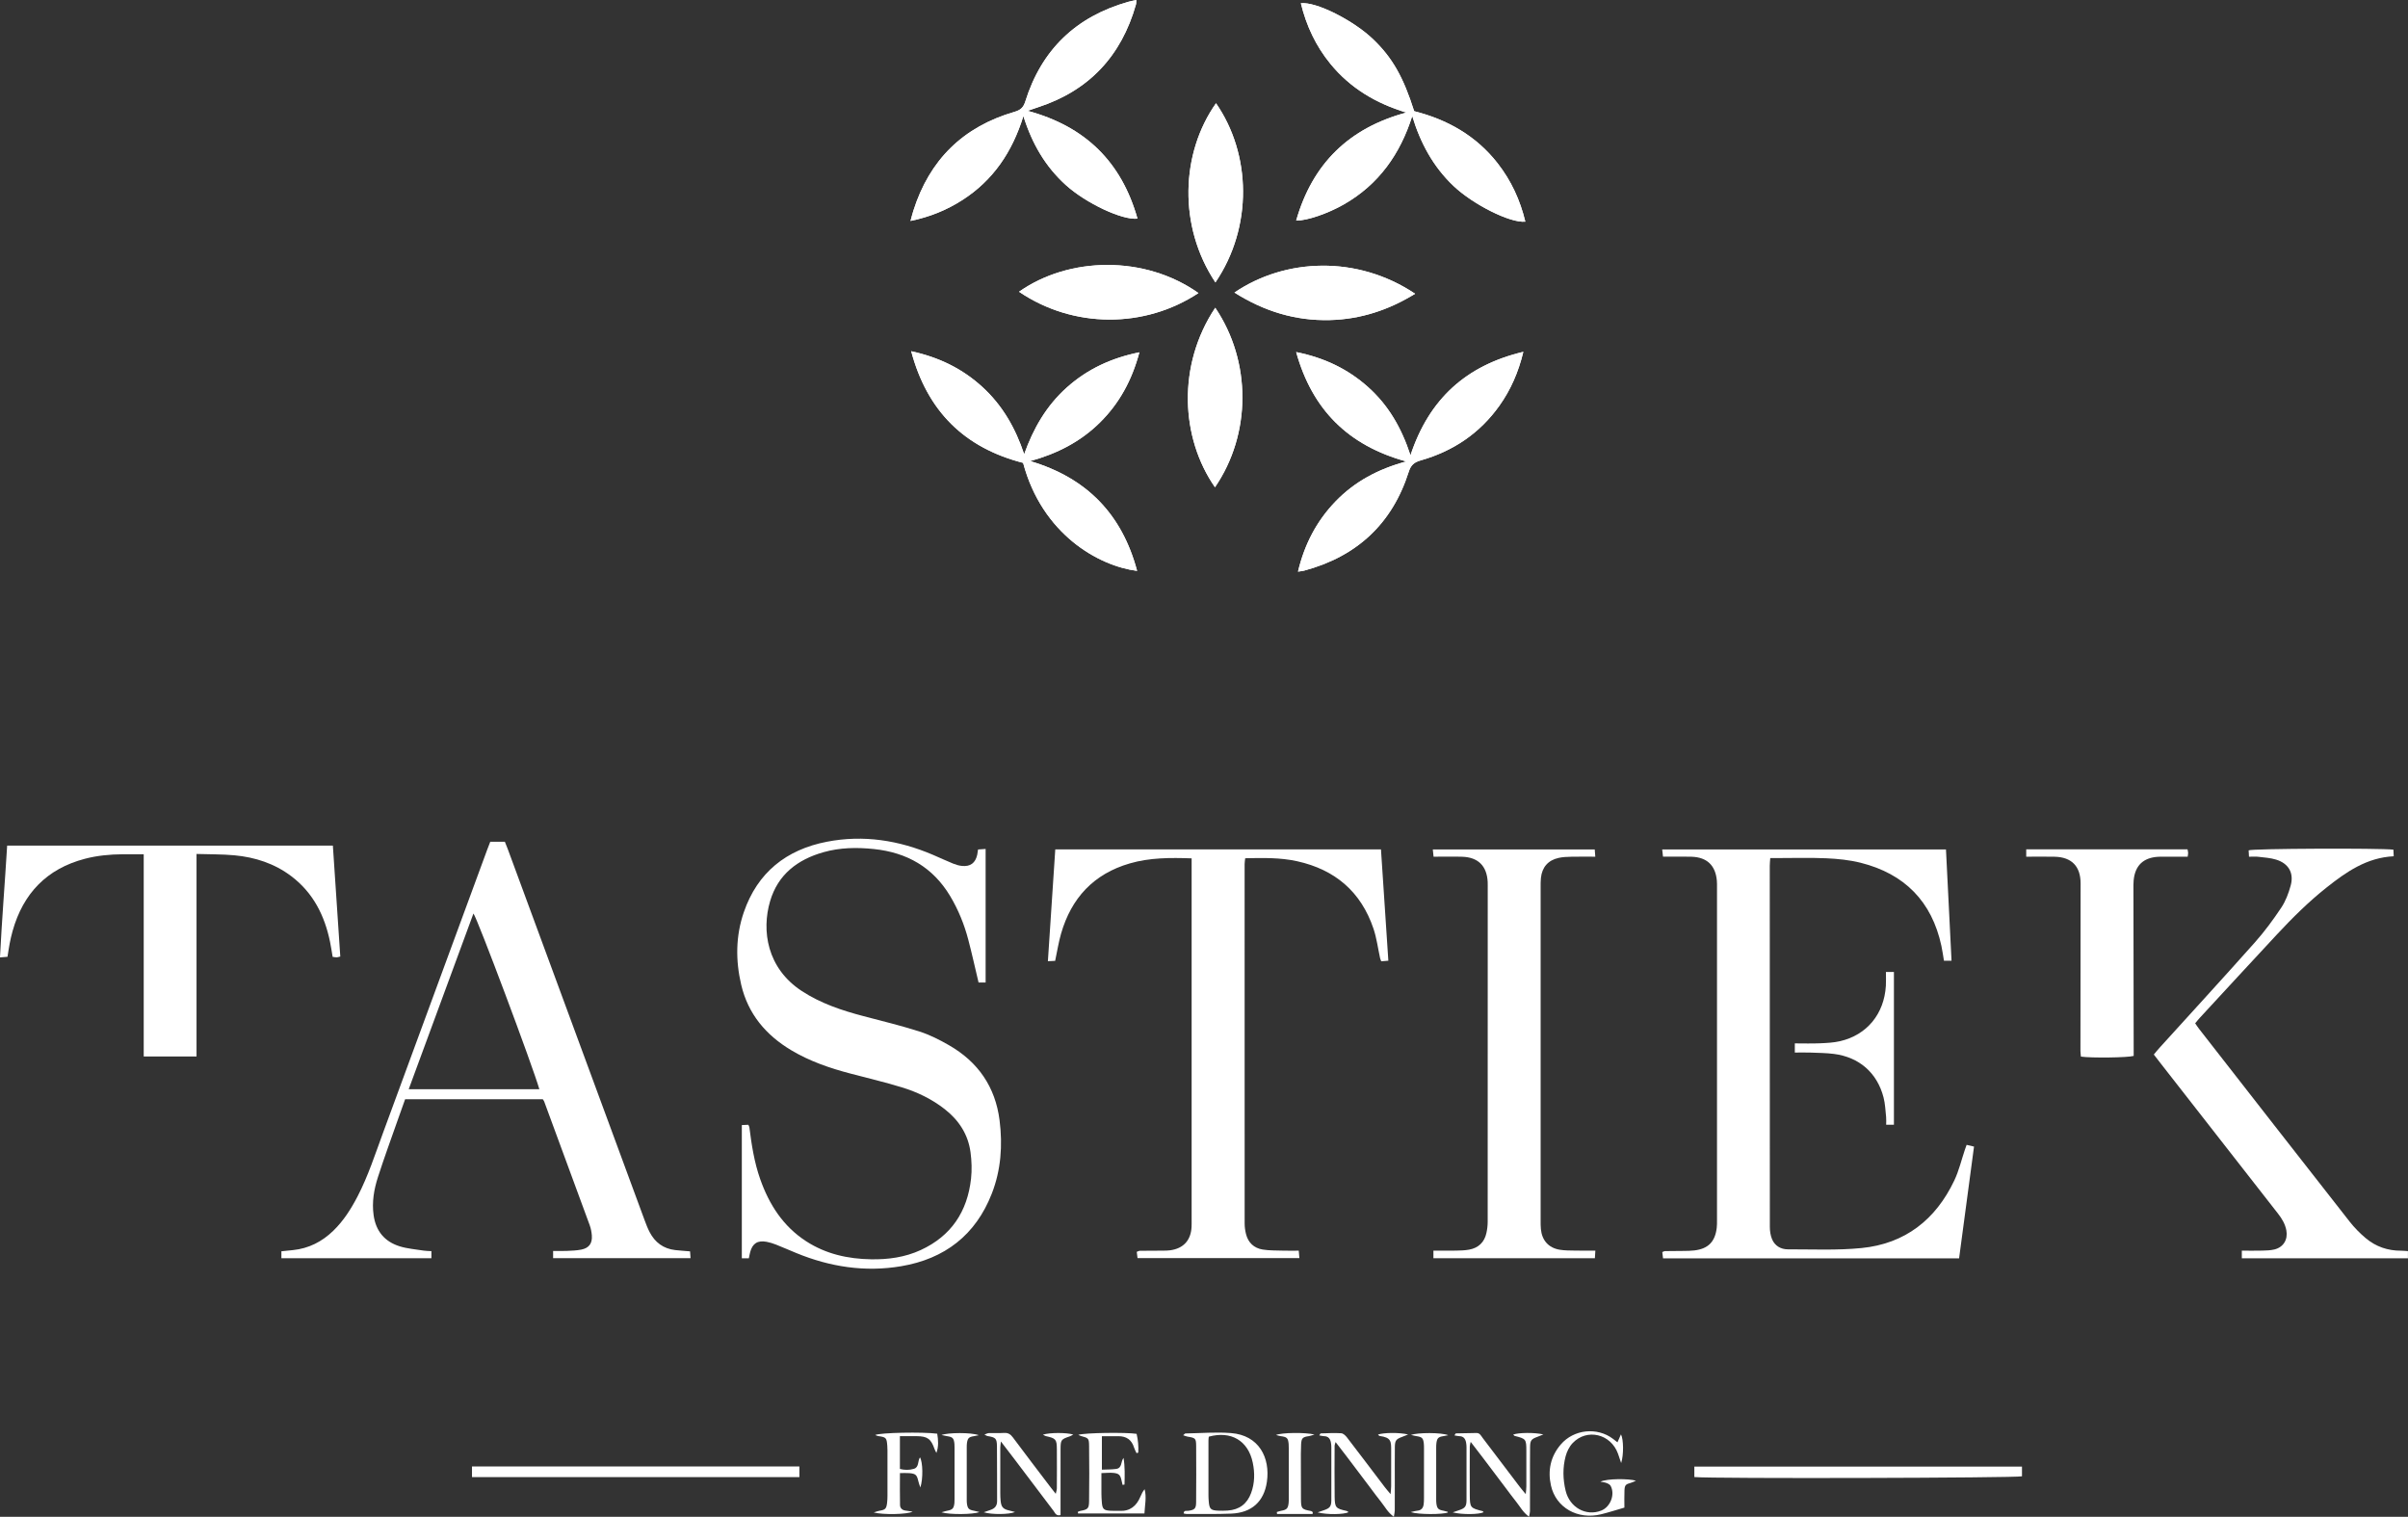 <svg width="662" height="417" viewBox="0 0 662 417" fill="none" xmlns="http://www.w3.org/2000/svg">
<rect x="0" y="0" width="662" height="417" fill="#333333" stroke="none"/>
<g clip-path="url(#clip0_403_2)">
<path d="M540.674 314.751C541.413 314.926 541.944 315.051 542.691 315.226C541.322 325.487 539.956 335.701 538.586 345.957H457.194C457.127 345.369 457.06 344.794 456.993 344.227C457.315 344.097 457.503 343.964 457.691 343.96C459.428 343.93 461.17 343.939 462.908 343.91C463.881 343.893 464.862 343.893 465.823 343.772C469.615 343.309 471.499 341.395 471.958 337.582C472.042 336.894 472.034 336.193 472.034 335.501C472.034 304.991 472.034 274.481 472.034 243.967C472.034 243.341 472.05 242.712 471.992 242.09C471.603 237.903 469.285 235.688 465.067 235.538C463.192 235.471 461.308 235.525 459.428 235.521C458.739 235.521 458.05 235.521 457.19 235.521C457.114 234.849 457.048 234.27 456.964 233.531H534.981C535.487 243.679 535.996 253.835 536.51 264.137H534.43C534.192 262.753 534.012 261.389 533.724 260.046C531.093 247.829 523.595 240.238 511.55 237.202C508.476 236.426 505.243 236.105 502.069 235.963C497.483 235.759 492.884 235.909 488.29 235.905C487.813 235.905 487.333 235.905 486.673 235.905C486.619 236.701 486.539 237.365 486.539 238.028C486.535 271.111 486.527 304.194 486.56 337.274C486.56 338.425 486.732 339.659 487.174 340.706C487.947 342.533 489.601 343.476 491.51 343.472C498.255 343.463 505.047 343.78 511.738 343.121C523.729 341.941 532.166 335.305 537.278 324.523C538.548 321.85 539.229 318.901 540.181 316.081C540.311 315.698 540.453 315.314 540.662 314.743L540.674 314.751Z" fill="white"/>
<path d="M205.867 345.941H203.942V309.308C204.581 309.279 205.161 309.254 205.733 309.229C205.867 309.546 205.992 309.725 206.013 309.913C206.619 314.743 207.362 319.543 208.987 324.156C211.451 331.151 215.286 337.149 221.643 341.261C227.068 344.769 233.108 346.108 239.49 346.212C244.205 346.291 248.791 345.661 253.114 343.672C261.514 339.801 265.954 333.082 266.956 324.052C267.219 321.662 267.131 319.176 266.814 316.786C266.158 311.873 263.61 307.973 259.722 304.933C256.172 302.155 252.158 300.22 247.881 298.922C243.232 297.509 238.496 296.378 233.793 295.144C228.121 293.659 222.612 291.769 217.554 288.75C210.558 284.575 205.658 278.781 203.766 270.723C202.192 264.016 202.246 257.305 204.493 250.778C208.248 239.867 216.171 233.573 227.331 231.413C237.389 229.465 247.125 231.012 256.502 235.02C258.356 235.813 260.181 236.672 262.048 237.431C262.813 237.74 263.636 237.982 264.454 238.065C266.776 238.303 268.155 237.252 268.66 234.979C268.748 234.578 268.79 234.165 268.886 233.54C269.533 233.494 270.18 233.452 270.966 233.398V270.118H269.024C268.059 266.073 267.202 262.148 266.179 258.269C265.077 254.09 263.456 250.111 261.234 246.386C256.485 238.436 249.347 234.37 240.263 233.423C235.589 232.935 230.94 232.998 226.387 234.291C219.254 236.313 213.878 240.401 211.715 247.75C209.334 255.829 210.829 266.173 220.419 272.45C225.615 275.853 231.391 277.78 237.33 279.344C242.501 280.708 247.705 281.964 252.793 283.595C255.612 284.495 258.327 285.88 260.904 287.361C268.894 291.945 273.643 298.831 274.8 308.003C275.665 314.851 275.197 321.633 272.678 328.114C268.238 339.538 259.709 346.095 247.743 348.114C237.823 349.791 228.208 348.306 218.932 344.498C217.069 343.734 215.223 342.917 213.348 342.174C212.512 341.845 211.639 341.566 210.758 341.403C208.281 340.94 206.882 341.832 206.239 344.218C206.097 344.748 206.005 345.29 205.863 345.957L205.867 345.941Z" fill="white"/>
<path d="M327.603 235.984C321.705 235.775 316.096 235.78 310.608 237.369C300.659 240.255 294.523 246.887 291.7 256.697C291.015 259.082 290.635 261.556 290.079 264.162C289.569 264.187 288.985 264.212 288.083 264.258C288.763 253.931 289.436 243.788 290.112 233.527H379.653C380.33 243.75 380.998 253.844 381.679 264.121C380.931 264.183 380.351 264.233 379.728 264.283C379.591 263.912 379.465 263.67 379.411 263.412C378.814 260.705 378.471 257.914 377.59 255.303C374.161 245.172 367.04 239.083 356.619 236.776C351.953 235.746 347.225 235.855 342.33 235.951C342.271 236.501 342.167 237.023 342.167 237.548C342.159 270.49 342.159 303.431 342.175 336.373C342.175 337.332 342.313 338.316 342.543 339.247C343.14 341.641 344.74 343.142 347.137 343.53C348.975 343.826 350.876 343.772 352.747 343.83C354.129 343.872 355.512 343.839 357.049 343.839C357.111 344.564 357.162 345.144 357.224 345.887H312.729C312.663 345.369 312.592 344.79 312.512 344.16C312.867 344.035 313.118 343.876 313.373 343.872C315.461 343.843 317.549 343.851 319.634 343.834C320.327 343.83 321.029 343.83 321.714 343.734C325.364 343.226 327.394 340.994 327.582 337.311C327.615 336.686 327.599 336.06 327.599 335.434C327.599 303.047 327.599 270.665 327.599 238.278C327.599 237.59 327.599 236.902 327.599 235.988L327.603 235.984Z" fill="white"/>
<path d="M134.784 231.409H138.793C139.065 232.088 139.357 232.781 139.616 233.486C152.151 267.478 164.677 301.475 177.215 335.468C177.624 336.573 178.046 337.682 178.589 338.725C180.064 341.57 182.378 343.296 185.606 343.672C186.909 343.822 188.225 343.901 189.708 344.031C189.75 344.619 189.791 345.194 189.846 345.907H152.059V343.914C153.391 343.914 154.632 343.96 155.864 343.901C157.179 343.843 158.516 343.801 159.802 343.547C161.932 343.125 162.868 341.841 162.705 339.664C162.634 338.704 162.446 337.724 162.116 336.823C157.969 325.483 153.784 314.15 149.603 302.822C149.532 302.635 149.394 302.476 149.223 302.205H111.377C110.726 304.032 110.07 305.846 109.431 307.665C107.572 312.97 105.63 318.246 103.909 323.597C102.819 326.976 102.209 330.467 102.711 334.066C103.316 338.446 105.735 341.357 109.89 342.646C111.991 343.301 114.243 343.463 116.435 343.818C117.108 343.926 117.797 343.918 118.603 343.968V345.924H77.362V344.006C78.498 343.889 79.521 343.784 80.549 343.68C84.872 343.234 88.518 341.378 91.617 338.375C94.449 335.63 96.521 332.352 98.321 328.882C101.236 323.247 103.17 317.22 105.354 311.298C114.911 285.38 124.434 259.449 133.969 233.523C134.207 232.873 134.466 232.23 134.784 231.413V231.409ZM148.279 299.461C146.441 293.067 131.2 252.388 130.156 251.145C124.229 267.232 118.327 283.261 112.359 299.461H148.279Z" fill="white"/>
<path d="M438.59 343.834C438.536 344.74 438.502 345.269 438.461 345.912H394.07V343.834C396.201 343.834 398.268 343.864 400.335 343.822C401.513 343.801 402.708 343.772 403.861 343.563C406.442 343.096 408.088 341.536 408.647 338.963C408.869 337.954 408.99 336.903 408.99 335.872C409.006 305.083 409.002 274.289 409.002 243.5C409.002 243.154 409.011 242.803 408.99 242.457C408.76 238.078 406.375 235.679 401.985 235.542C399.421 235.463 396.848 235.529 394.112 235.529C394.041 234.845 393.979 234.27 393.903 233.531H438.419C438.461 234.086 438.507 234.658 438.574 235.525C436.264 235.525 434.129 235.492 431.995 235.538C430.821 235.563 429.619 235.604 428.483 235.859C425.584 236.505 423.93 238.432 423.625 241.369C423.537 242.194 423.546 243.033 423.546 243.867C423.546 274.448 423.546 305.033 423.546 335.614C423.546 336.377 423.546 337.144 423.617 337.904C423.909 341.007 425.722 343.067 428.783 343.58C430.212 343.818 431.69 343.789 433.148 343.818C434.873 343.855 436.598 343.826 438.582 343.826L438.59 343.834Z" fill="white"/>
<path d="M616.315 345.92V343.835C618.257 343.835 620.116 343.872 621.974 343.822C623.081 343.793 624.217 343.764 625.282 343.501C627.759 342.896 629.029 340.773 628.557 338.258C628.227 336.506 627.346 335.038 626.26 333.649C615.555 319.96 604.862 306.263 594.17 292.566C593.531 291.749 592.9 290.923 592.119 289.913C592.65 289.284 593.151 288.654 593.694 288.062C602.423 278.427 611.219 268.851 619.861 259.137C622.53 256.138 624.936 252.872 627.162 249.531C628.369 247.725 629.175 245.56 629.751 243.446C630.687 240.001 629.167 237.381 625.746 236.33C624.176 235.846 622.48 235.746 620.83 235.55C620.024 235.454 619.193 235.534 618.286 235.534C618.245 234.779 618.215 234.249 618.19 233.786C618.813 233.273 654.453 233.144 657.99 233.59C658.015 234.132 658.04 234.704 658.074 235.408C650.643 235.775 645.022 239.709 639.596 244.013C634.68 247.913 630.236 252.321 625.967 256.905C618.859 264.534 611.796 272.212 604.72 279.87C604.303 280.32 603.931 280.808 603.488 281.334C603.889 281.905 604.219 282.427 604.599 282.911C618.366 300.558 632.124 318.213 645.936 335.826C647.256 337.507 648.785 339.071 650.426 340.439C653.179 342.738 656.437 343.855 660.058 343.847C660.668 343.847 661.277 343.918 661.987 343.96V345.928H616.315V345.92Z" fill="white"/>
<path d="M93.55 262.974C93.103 263.082 92.844 263.191 92.581 263.195C92.247 263.199 91.909 263.124 91.449 263.065C91.211 261.668 91.015 260.309 90.739 258.966C89.252 251.733 86.124 245.456 80.088 240.893C75.456 237.39 70.135 235.671 64.438 235.141C61.063 234.829 57.655 234.891 54.03 234.774V290.454H39.511V234.858C37.423 234.858 35.56 234.845 33.697 234.858C30.21 234.887 26.747 235.208 23.364 236.092C12.851 238.837 6.365 245.623 3.462 255.967C3.144 257.101 2.881 258.256 2.656 259.412C2.43 260.563 2.276 261.731 2.063 263.045C1.465 263.095 0.877 263.145 -0.005 263.216C0.517 252.88 1.344 242.749 1.967 232.485H91.512C92.192 242.674 92.865 252.722 93.55 262.957V262.974Z" fill="white"/>
<path d="M601.433 235.529C599.378 235.529 597.507 235.529 595.64 235.529C594.876 235.529 594.107 235.504 593.347 235.546C589.233 235.78 586.961 237.948 586.577 242.028C586.497 242.853 586.518 243.692 586.518 244.526C586.539 259.107 586.56 273.693 586.585 288.274C586.585 288.962 586.585 289.651 586.585 290.293C585.035 290.777 574.915 290.902 572.083 290.489C572.037 289.988 571.95 289.455 571.95 288.921C571.958 273.572 571.962 258.227 571.991 242.878C572 238.207 569.565 235.638 564.853 235.538C562.293 235.479 559.733 235.529 557.043 235.529V233.502H601.391C601.45 233.828 601.538 234.145 601.554 234.462C601.567 234.729 601.496 234.995 601.429 235.525L601.433 235.529Z" fill="white"/>
<path d="M386.641 30.948C378.325 28.441 371.25 24.254 365.778 17.58C361.752 12.667 359.125 7.074 357.629 0.893C361.852 0.43 372.093 5.589 377.573 10.869C382.777 15.883 385.822 21.209 388.775 30.564C397.851 32.854 405.783 37.288 411.714 44.879C415.448 49.658 417.925 55.039 419.336 60.932C415.26 61.383 405.002 56.261 399.58 51.11C394 45.813 390.492 39.306 388.249 31.903C384.937 42.347 379.043 50.722 369.437 56.203C365.043 58.709 359.338 60.678 356.339 60.649C360.829 44.945 370.924 35.156 386.641 30.944V30.948Z" fill="white"/>
<path d="M283.22 126.765C298.724 131.358 308.456 141.338 312.612 156.95C301.995 155.603 286.499 146.861 281.27 127.253C265.223 123.141 254.919 113.114 250.504 96.56C258.16 98.22 264.588 101.369 270.076 106.395C275.598 111.446 279.173 117.715 281.562 124.884C284.064 117.806 287.702 111.508 293.315 106.503C298.929 101.494 305.478 98.428 313.238 96.86C311.188 104.526 307.738 110.879 302.375 116.176C297.004 121.481 290.505 124.768 283.22 126.761V126.765Z" fill="white"/>
<path d="M282.49 30.464C298.428 34.743 308.335 44.587 312.712 60.106C308.527 60.59 298.512 55.848 293.011 50.872C287.418 45.813 283.743 39.54 281.349 31.911C278.279 41.813 273 49.592 264.559 55.001C260.269 57.75 255.637 59.648 250.316 60.74C250.629 59.606 250.838 58.755 251.106 57.921C255.533 43.944 264.784 34.848 278.881 30.756C280.506 30.285 281.337 29.613 281.871 27.903C286.32 13.672 295.822 4.555 310.19 0.5C310.85 0.313 311.53 0.196 312.395 0.004C312.353 0.513 312.387 0.901 312.286 1.255C308.273 15.403 299.393 24.925 285.321 29.505C284.486 29.776 283.659 30.072 282.49 30.468V30.464Z" fill="white"/>
<path d="M418.793 96.723C417.423 102.391 415.306 107.179 412.219 111.525C406.81 119.129 399.484 124.042 390.567 126.578C388.784 127.087 387.881 127.842 387.293 129.685C382.736 144.008 373.012 152.988 358.523 156.879C358.072 157 357.596 157.034 356.84 157.154C358.619 149.655 361.956 143.249 367.165 137.852C372.411 132.417 378.839 128.959 386.603 126.866C370.657 122.49 360.766 112.655 356.339 96.794C364.02 98.328 370.485 101.411 376.049 106.362C381.637 111.337 385.275 117.565 387.764 125.172C392.873 109.736 403.026 100.468 418.798 96.723H418.793Z" fill="white"/>
<path d="M329.473 80.569C314.734 90.312 295.12 90.37 280.15 80.21C293.904 70.509 314.729 70.146 329.473 80.569Z" fill="white"/>
<path d="M334.139 77.641C323.86 62.225 324.608 42.122 334.302 28.387C344.017 42.422 344.451 62.43 334.139 77.641Z" fill="white"/>
<path d="M339.369 80.431C353.357 70.93 373.133 70.125 389.038 80.761C381.767 85.244 374.052 87.772 365.611 87.993C356.101 88.239 347.451 85.545 339.369 80.431Z" fill="white"/>
<path d="M334.093 84.61C344.071 99.367 344.042 119.316 334.018 133.952C324.582 120.405 323.567 100.41 334.093 84.61Z" fill="white"/>
<path d="M386.641 30.948C378.325 28.441 371.25 24.254 365.778 17.58C361.752 12.667 359.125 7.074 357.629 0.893C361.852 0.43 372.093 5.589 377.573 10.869C382.777 15.883 385.822 21.209 388.775 30.564C397.851 32.854 405.783 37.288 411.714 44.879C415.448 49.658 417.925 55.039 419.336 60.932C415.26 61.383 405.002 56.261 399.58 51.11C394 45.813 390.492 39.306 388.249 31.903C384.937 42.347 379.043 50.722 369.437 56.203C365.043 58.709 359.338 60.678 356.339 60.649C360.829 44.945 370.924 35.156 386.641 30.944V30.948Z" fill="white"/>
<path d="M283.22 126.765C298.724 131.358 308.456 141.338 312.612 156.95C301.995 155.603 286.499 146.861 281.27 127.253C265.223 123.141 254.919 113.114 250.504 96.56C258.16 98.22 264.588 101.369 270.076 106.395C275.598 111.446 279.173 117.715 281.562 124.884C284.064 117.806 287.702 111.508 293.315 106.503C298.929 101.494 305.478 98.428 313.238 96.86C311.188 104.526 307.738 110.879 302.375 116.176C297.004 121.481 290.505 124.768 283.22 126.761V126.765Z" fill="white"/>
<path d="M282.49 30.464C298.428 34.743 308.335 44.587 312.712 60.106C308.527 60.59 298.512 55.848 293.011 50.872C287.418 45.813 283.743 39.54 281.349 31.911C278.279 41.813 273 49.592 264.559 55.001C260.269 57.75 255.637 59.648 250.316 60.74C250.629 59.606 250.838 58.755 251.106 57.921C255.533 43.944 264.784 34.848 278.881 30.756C280.506 30.285 281.337 29.613 281.871 27.903C286.32 13.672 295.822 4.555 310.19 0.5C310.85 0.313 311.53 0.196 312.395 0.004C312.353 0.513 312.387 0.901 312.286 1.255C308.273 15.403 299.393 24.925 285.321 29.505C284.486 29.776 283.659 30.072 282.49 30.468V30.464Z" fill="white"/>
<path d="M418.793 96.723C417.423 102.391 415.306 107.179 412.219 111.525C406.81 119.129 399.484 124.042 390.567 126.578C388.784 127.087 387.881 127.842 387.293 129.685C382.736 144.008 373.012 152.988 358.523 156.879C358.072 157 357.596 157.034 356.84 157.154C358.619 149.655 361.956 143.249 367.165 137.852C372.411 132.417 378.839 128.959 386.603 126.866C370.657 122.49 360.766 112.655 356.339 96.794C364.02 98.328 370.485 101.411 376.049 106.362C381.637 111.337 385.275 117.565 387.764 125.172C392.873 109.736 403.026 100.468 418.798 96.723H418.793Z" fill="white"/>
<path d="M329.473 80.569C314.734 90.312 295.12 90.37 280.15 80.21C293.904 70.509 314.729 70.146 329.473 80.569Z" fill="white"/>
<path d="M334.139 77.641C323.86 62.225 324.608 42.122 334.302 28.387C344.017 42.422 344.451 62.43 334.139 77.641Z" fill="white"/>
<path d="M339.369 80.431C353.357 70.93 373.133 70.125 389.038 80.761C381.767 85.244 374.052 87.772 365.611 87.993C356.101 88.239 347.451 85.545 339.369 80.431Z" fill="white"/>
<path d="M334.093 84.61C344.071 99.367 344.042 119.316 334.018 133.952C324.582 120.405 323.567 100.41 334.093 84.61Z" fill="white"/>
<path d="M518.467 267.216H520.672V309.208H518.538C518.538 308.432 518.596 307.748 518.525 307.077C518.333 305.287 518.27 303.456 517.823 301.73C516.086 294.964 511.132 290.631 504.174 289.747C502.044 289.476 499.88 289.463 497.725 289.38C496.347 289.33 494.964 289.371 493.427 289.371V286.852C495.753 286.852 498.034 286.927 500.31 286.827C502.177 286.748 504.082 286.66 505.89 286.239C513.266 284.525 517.986 278.752 518.458 271.024C518.533 269.793 518.471 268.554 518.471 267.216H518.467Z" fill="white"/>
<path d="M129.759 403.165H219.768V406.093H129.759V403.165Z" fill="white"/>
<path d="M465.803 406.081V403.207H555.878V405.872C554.404 406.335 470.698 406.556 465.803 406.076V406.081Z" fill="white"/>
<path d="M325.267 394.582C325.606 394.31 325.748 394.098 325.894 394.094C330.062 394.023 334.252 393.668 338.391 393.981C346.159 394.565 349.242 400.825 348.29 407.394C347.5 412.842 344.075 415.895 338.533 416.128C334.435 416.299 330.321 416.216 326.22 416.233C325.952 416.233 325.689 416.141 325.405 416.087C325.46 415.127 326.17 415.432 326.633 415.365C328.412 415.115 328.822 414.777 328.834 412.996C328.876 407.853 328.876 402.711 328.843 397.568C328.83 395.428 328.651 395.311 326.47 394.965C326.119 394.911 325.785 394.748 325.263 394.577L325.267 394.582ZM332.318 394.969C332.288 395.291 332.226 395.633 332.226 395.975C332.222 401.034 332.217 406.093 332.226 411.152C332.226 411.707 332.263 412.262 332.309 412.812C332.476 414.835 332.852 415.223 334.832 415.319C335.73 415.361 336.636 415.348 337.534 415.286C340.692 415.065 342.835 413.467 343.942 410.493C344.965 407.741 344.99 404.921 344.401 402.102C343.14 396.066 338.432 393.301 332.318 394.974V394.969Z" fill="white"/>
<path d="M286.712 394.423C288.608 393.827 293.127 393.822 295.065 394.385C294.652 394.606 294.405 394.786 294.13 394.878C291.686 395.708 291.578 395.833 291.565 398.444C291.549 402.335 291.565 406.227 291.561 410.118C291.561 412.253 291.561 414.389 291.561 416.537C290.304 416.841 290.057 415.924 289.648 415.386C286.065 410.685 282.518 405.964 278.956 401.251C277.799 399.72 276.625 398.198 275.167 396.296C275.076 397.159 275 397.534 274.996 397.914C274.988 402.152 274.988 406.393 274.996 410.631C274.996 411.257 275.025 411.882 275.08 412.504C275.243 414.343 275.748 414.898 277.561 415.298C277.987 415.394 278.404 415.523 279.048 415.694C277.402 416.391 272.632 416.433 270.452 415.761C271.266 415.473 271.78 415.282 272.302 415.111C273.493 414.723 274.132 413.98 274.123 412.658C274.09 407.653 274.144 402.652 274.081 397.647C274.052 395.42 273.722 395.174 271.425 394.794C271.241 394.765 271.078 394.619 270.64 394.385C271.2 394.198 271.529 394.002 271.859 393.989C273.25 393.952 274.645 394.035 276.032 393.947C277.135 393.877 277.803 394.298 278.455 395.174C281.896 399.803 285.405 404.383 288.896 408.975C289.272 409.471 289.669 409.955 290.245 410.685C290.383 410.043 290.542 409.626 290.546 409.213C290.567 405.601 290.58 401.985 290.55 398.373C290.529 395.708 290.254 395.424 287.526 394.823C287.343 394.782 287.176 394.657 286.708 394.427L286.712 394.423Z" fill="white"/>
<path d="M383.191 417C381.512 415.791 380.739 414.231 379.691 412.925C378.647 411.628 377.665 410.272 376.663 408.942C375.614 407.557 374.566 406.168 373.522 404.784C372.515 403.453 371.517 402.114 370.506 400.788C369.462 399.416 368.405 398.052 367.181 396.458C367.031 396.98 366.906 397.213 366.906 397.451C366.897 402.106 366.856 406.765 366.918 411.419C366.96 414.523 367.207 414.727 370.239 415.403C370.41 415.44 370.556 415.611 370.736 415.736C369.508 416.374 364.834 416.475 362.232 415.791C363.084 415.494 363.523 415.34 363.961 415.194C365.565 414.656 365.995 414.164 366.008 412.496C366.033 407.632 366.016 402.765 366.008 397.902C366.008 397.485 365.974 397.067 365.903 396.659C365.715 395.599 365.218 394.857 363.999 394.84C363.606 394.836 363.214 394.715 362.683 394.623C362.892 394.344 362.992 394.081 363.101 394.077C364.976 394.027 366.856 393.918 368.723 394.035C369.274 394.069 369.909 394.665 370.293 395.166C373.768 399.683 377.197 404.237 380.643 408.775C381.086 409.359 381.575 409.91 382.293 410.785C382.368 409.801 382.452 409.217 382.452 408.629C382.464 405.363 382.456 402.098 382.456 398.832C382.456 396.283 382.514 395.216 379.265 394.778C379.119 394.757 378.997 394.544 378.835 394.398C380.317 393.848 384.753 393.793 387.121 394.373C386.365 394.678 385.922 394.869 385.467 395.036C383.83 395.637 383.496 396.021 383.471 397.772C383.429 400.967 383.454 404.166 383.454 407.361C383.454 410.001 383.462 412.641 383.446 415.282C383.446 415.732 383.316 416.178 383.191 416.996V417Z" fill="white"/>
<path d="M419.457 410.781C419.536 409.805 419.619 409.221 419.619 408.633C419.632 405.367 419.632 402.102 419.619 398.836C419.611 395.662 419.511 395.549 416.441 394.778C416.286 394.74 416.165 394.548 416.002 394.402C417.448 393.847 421.879 393.785 424.302 394.36C423.541 394.669 423.099 394.861 422.643 395.028C421.002 395.628 420.664 396.012 420.643 397.76C420.601 401.096 420.626 404.429 420.626 407.766C420.626 410.335 420.634 412.908 420.618 415.478C420.618 415.861 420.492 416.241 420.359 416.987C418.692 415.782 417.911 414.226 416.867 412.925C415.823 411.624 414.845 410.272 413.839 408.942C412.791 407.557 411.742 406.168 410.698 404.783C409.691 403.453 408.693 402.114 407.682 400.788C406.638 399.416 405.581 398.047 404.316 396.404C404.186 397.042 404.074 397.343 404.069 397.643C404.057 402.089 404.032 406.539 404.069 410.986C404.103 414.518 404.195 414.581 407.599 415.453C407.703 415.478 407.77 415.644 407.854 415.745C406.709 416.362 402.044 416.466 399.379 415.79C400.244 415.49 400.678 415.336 401.117 415.19C402.725 414.656 403.159 414.16 403.167 412.495C403.192 407.632 403.176 402.765 403.167 397.902C403.167 397.484 403.134 397.067 403.063 396.659C402.879 395.599 402.386 394.848 401.167 394.832C400.774 394.828 400.381 394.711 399.851 394.623C400.051 394.34 400.152 394.077 400.256 394.073C402.131 394.018 404.007 394.014 405.882 393.964C406.843 393.939 407.148 394.723 407.595 395.303C411.007 399.783 414.399 404.275 417.803 408.758C418.245 409.342 418.734 409.897 419.457 410.777V410.781Z" fill="white"/>
<path d="M439.978 407.349C441.845 406.469 447.792 406.489 449.755 407.086C449.116 407.357 448.757 407.553 448.373 407.657C446.928 408.053 446.66 408.279 446.594 409.772C446.523 411.361 446.577 412.95 446.577 414.477C444.25 415.148 442.221 415.807 440.153 416.316C433.763 417.884 427.752 414.506 426.391 408.429C425.459 404.287 426.265 400.404 429.097 397.105C432.668 392.947 439.071 392.275 443.432 395.57C443.812 395.858 444.184 396.154 444.668 396.529C445.011 395.745 445.299 395.099 445.633 394.335C446.351 395.72 446.414 399.966 445.683 402.223C445.316 401.134 445.082 400.396 444.818 399.666C442.86 394.206 436.265 392.609 432.347 396.738C431.436 397.697 430.764 399.057 430.421 400.346C429.586 403.478 429.657 406.694 430.421 409.847C431.536 414.46 436.043 416.937 440.199 415.298C442.722 414.306 444.062 410.894 442.805 408.521C442.613 408.154 442.108 407.887 441.686 407.724C441.147 407.52 440.554 407.465 439.982 407.349H439.978Z" fill="white"/>
<path d="M296.315 415.644C296.549 415.557 296.774 415.428 297.012 415.382C299.046 415.002 299.381 414.76 299.406 412.721C299.472 407.653 299.468 402.585 299.41 397.522C299.385 395.399 299.247 395.353 297.125 394.778C296.941 394.728 296.774 394.623 296.444 394.473C298.169 393.885 309.797 393.756 312.475 394.198C312.859 395.891 313.039 397.614 312.926 399.353L312.458 399.507C312.228 399.003 311.94 398.519 311.781 397.993C311.126 395.837 309.664 394.832 307.437 394.844C305.988 394.853 304.539 394.844 302.927 394.844V404.045C304.267 403.987 305.571 404.02 306.844 403.845C308.565 403.611 308.077 401.814 308.883 400.813C309.288 403.278 309.208 405.709 309.146 408.145C308.966 408.174 308.787 408.199 308.611 408.229C308.503 407.757 308.398 407.29 308.285 406.819C307.96 405.472 307.559 405.1 306.164 404.942C305.683 404.888 305.19 404.9 304.706 404.909C304.163 404.917 303.62 404.954 302.797 404.992C302.797 406.94 302.789 408.783 302.801 410.627C302.805 411.39 302.847 412.153 302.906 412.913C303.052 414.915 303.407 415.257 305.474 415.352C306.239 415.39 307.003 415.336 307.767 415.373C310.683 415.519 312.454 414.018 313.519 411.457C313.815 410.748 314.15 410.055 314.672 409.417C315.252 411.645 314.743 413.78 314.626 416.082H296.378C296.357 415.936 296.332 415.786 296.311 415.64L296.315 415.644Z" fill="white"/>
<path d="M247.4 394.832V403.845C248.67 404.175 249.961 404.195 251.226 403.82C252.713 403.382 252.229 401.714 252.918 400.663C253.711 401.96 253.807 406.594 253.014 408.946C252.746 408.124 252.567 407.682 252.467 407.224C252.074 405.488 251.744 405.146 249.99 405C249.18 404.934 248.361 404.988 247.409 404.988C247.409 408.003 247.371 410.894 247.434 413.784C247.45 414.614 248.027 415.165 248.904 415.29C249.484 415.373 250.061 415.457 250.896 415.578C249.48 416.366 242.743 416.491 240.204 415.811C240.943 415.586 241.327 415.419 241.728 415.353C243.391 415.086 243.687 414.81 243.883 413.121C243.954 412.504 243.98 411.874 243.98 411.253C243.988 407.09 243.984 402.923 243.98 398.761C243.98 398.344 243.963 397.927 243.934 397.514C243.762 395.253 243.629 395.12 241.407 394.811C241.169 394.778 240.947 394.644 240.617 394.519C241.904 393.856 253.77 393.643 257.663 394.156C257.926 395.862 258.101 397.589 257.437 399.441C257.262 399.082 257.044 398.736 256.915 398.365C255.958 395.587 254.96 394.857 252.024 394.836C250.516 394.824 249.004 394.836 247.396 394.836L247.4 394.832Z" fill="white"/>
<path d="M258.841 394.519C260.528 393.843 267.056 393.772 269.086 394.573C268.627 394.665 268.172 394.769 267.712 394.844C266.388 395.057 266.041 395.37 265.841 396.663C265.778 397.072 265.774 397.493 265.774 397.91C265.77 402.706 265.774 407.499 265.774 412.295C265.774 412.641 265.774 412.992 265.82 413.334C266.012 414.748 266.342 415.073 267.758 415.34C268.184 415.419 268.606 415.536 269.253 415.69C267.629 416.395 261 416.449 258.837 415.77C259.538 415.574 259.939 415.428 260.349 415.353C261.856 415.081 262.22 414.719 262.387 413.213C262.424 412.867 262.42 412.521 262.42 412.17C262.42 407.445 262.424 402.719 262.424 397.993C262.424 397.647 262.424 397.297 262.391 396.951C262.232 395.391 261.902 395.061 260.365 394.836C259.943 394.773 259.534 394.665 258.841 394.519Z" fill="white"/>
<path d="M360.854 416.237C357.596 416.249 354.342 416.253 351.084 416.233C351.063 416.053 351.038 415.874 351.017 415.694C351.414 415.578 351.803 415.423 352.208 415.353C353.732 415.077 354.096 414.727 354.263 413.23C354.317 412.746 354.309 412.258 354.309 411.77C354.309 407.253 354.309 402.736 354.309 398.219C354.309 397.801 354.309 397.384 354.271 396.967C354.112 395.336 353.812 395.061 352.058 394.828C351.698 394.782 351.352 394.657 350.796 394.515C352.325 393.847 358.807 393.756 361.38 394.386C360.586 394.615 360.215 394.773 359.826 394.828C358.147 395.065 357.788 395.357 357.696 397.055C357.604 398.79 357.633 400.529 357.633 402.264C357.633 405.53 357.629 408.796 357.659 412.066C357.684 414.81 357.805 414.923 360.453 415.428C360.62 415.461 360.758 415.628 360.908 415.732C360.887 415.903 360.87 416.07 360.85 416.241L360.854 416.237Z" fill="white"/>
<path d="M387.877 394.498C389.685 393.835 396.243 393.789 398.147 394.573C397.684 394.661 397.224 394.765 396.756 394.84C395.441 395.053 395.094 395.37 394.902 396.675C394.831 397.155 394.831 397.647 394.831 398.131C394.827 402.786 394.831 407.445 394.831 412.099C394.831 412.516 394.831 412.938 394.885 413.346C395.077 414.744 395.416 415.073 396.836 415.336C397.233 415.411 397.621 415.528 398.009 415.636C398.035 415.645 398.035 415.753 398.043 415.816C396.589 416.395 389.948 416.424 387.835 415.715C388.666 415.528 389.142 415.365 389.627 415.328C390.721 415.24 391.243 414.602 391.385 413.601C391.465 413.054 391.473 412.491 391.477 411.937C391.485 407.349 391.485 402.761 391.481 398.177C391.481 397.76 391.481 397.343 391.439 396.926C391.281 395.378 390.951 395.057 389.401 394.828C388.984 394.765 388.578 394.648 387.873 394.49L387.877 394.498Z" fill="white"/>
</g>
<defs>
<clipPath id="clip0_403_2">
<rect width="661.987" height="417" fill="white"/>
</clipPath>
</defs>
</svg>
